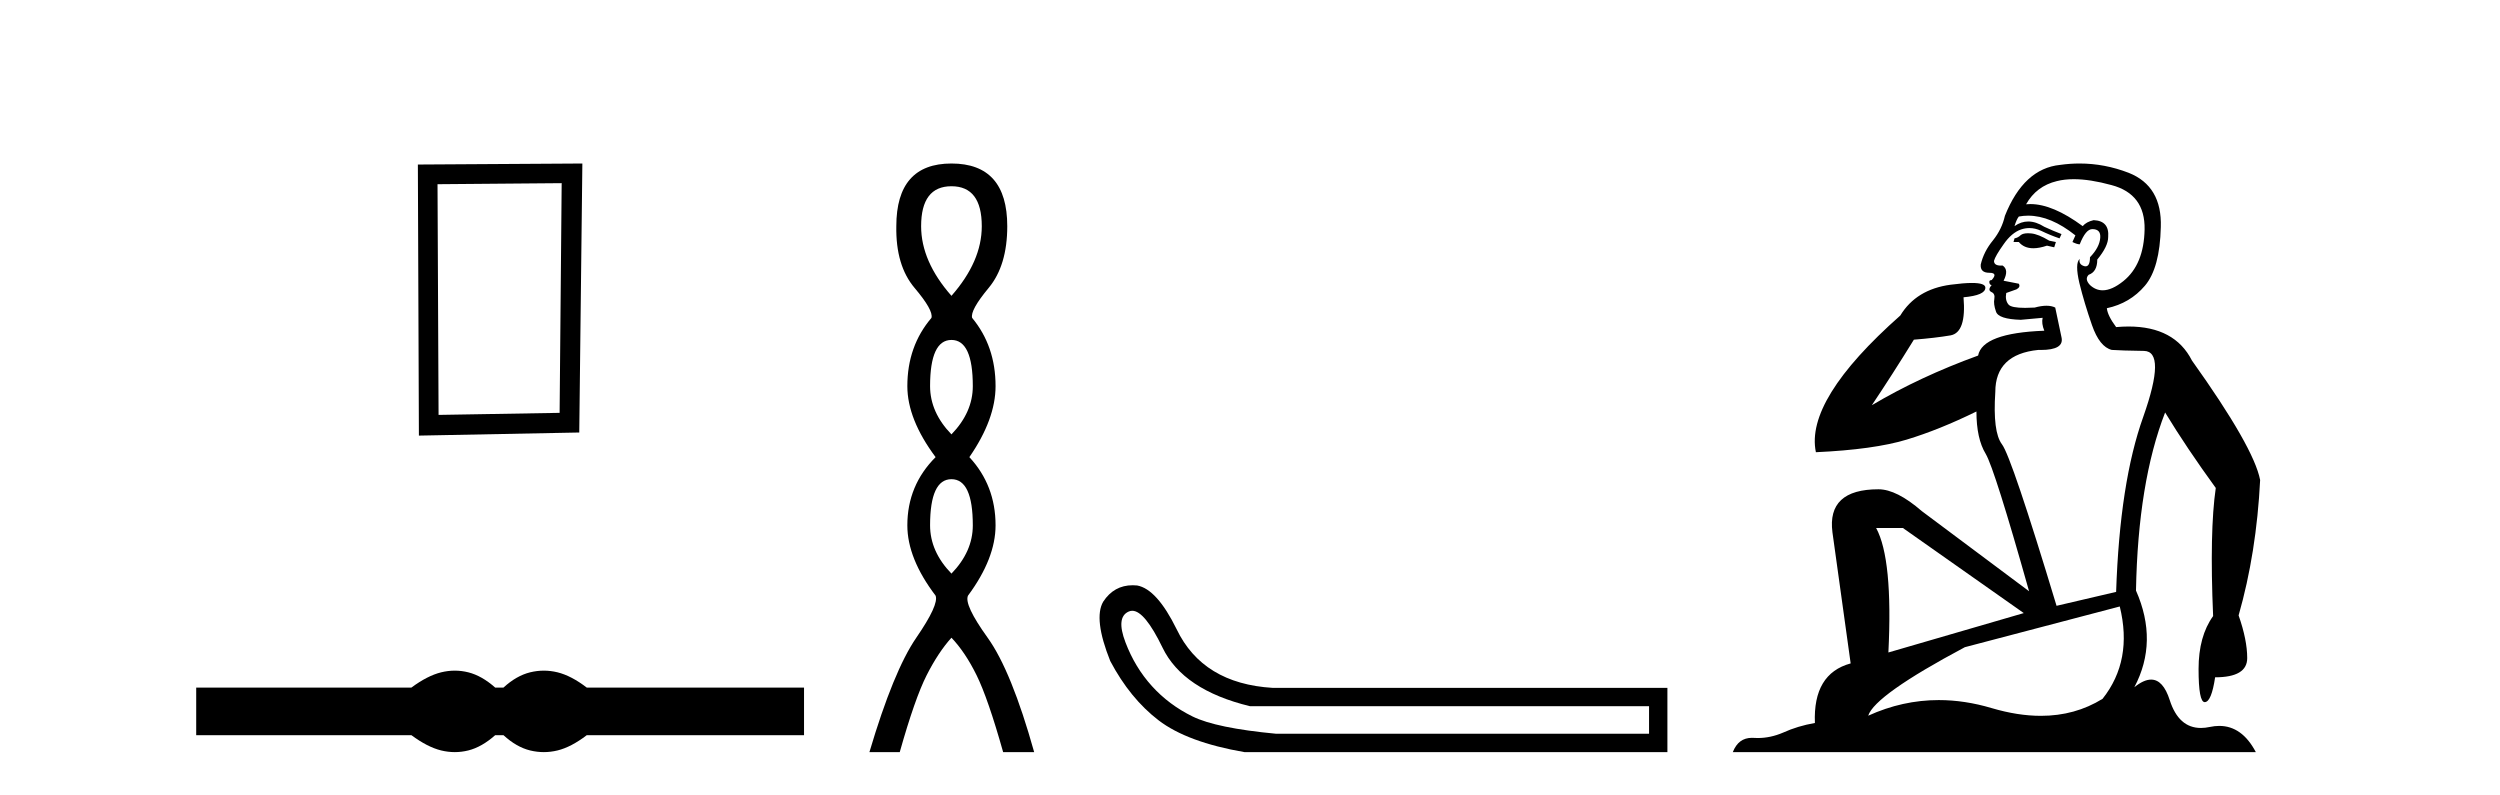 <?xml version='1.0' encoding='UTF-8' standalone='yes'?><svg xmlns='http://www.w3.org/2000/svg' xmlns:xlink='http://www.w3.org/1999/xlink' width='129.0' height='41.0' ><path d='M 28.982 9.451 L 28.876 21.303 L 22.63 21.409 L 22.576 9.505 L 28.982 9.451 ZM 30.05 8.437 L 21.562 8.49 L 21.615 22.477 L 29.89 22.317 L 30.05 8.437 Z' style='fill:#000000;stroke:none' /><path d='M 23.467 34.605 C 23.233 34.605 22.999 34.634 22.763 34.692 C 22.291 34.808 21.78 35.07 21.228 35.479 L 10.124 35.479 L 10.124 37.935 L 21.228 37.935 C 21.78 38.344 22.291 38.607 22.763 38.723 C 22.999 38.78 23.233 38.809 23.467 38.809 C 23.701 38.809 23.933 38.78 24.164 38.723 C 24.627 38.607 25.09 38.344 25.552 37.935 L 25.979 37.935 C 26.424 38.344 26.883 38.607 27.354 38.723 C 27.59 38.78 27.826 38.809 28.061 38.809 C 28.297 38.809 28.533 38.78 28.769 38.723 C 29.24 38.607 29.743 38.344 30.277 37.935 L 41.488 37.935 L 41.488 35.479 L 30.277 35.479 C 29.743 35.07 29.24 34.808 28.769 34.692 C 28.533 34.634 28.297 34.605 28.061 34.605 C 27.826 34.605 27.59 34.634 27.354 34.692 C 26.883 34.808 26.424 35.07 25.979 35.479 L 25.552 35.479 C 25.09 35.07 24.627 34.808 24.164 34.692 C 23.933 34.634 23.701 34.605 23.467 34.605 Z' style='fill:#000000;stroke:none' /><path d='M 49.095 9.61 Q 50.66 9.61 50.66 11.673 Q 50.66 13.487 49.095 15.265 Q 47.53 13.487 47.53 11.673 Q 47.53 9.61 49.095 9.61 ZM 49.095 17.541 Q 50.197 17.541 50.197 19.924 Q 50.197 21.276 49.095 22.414 Q 47.992 21.276 47.992 19.924 Q 47.992 17.541 49.095 17.541 ZM 49.095 24.726 Q 50.197 24.726 50.197 27.108 Q 50.197 28.46 49.095 29.598 Q 47.992 28.46 47.992 27.108 Q 47.992 24.726 49.095 24.726 ZM 49.095 8.437 Q 46.25 8.437 46.25 11.673 Q 46.214 13.7 47.192 14.856 Q 48.17 16.012 48.063 16.403 Q 46.819 17.862 46.819 19.924 Q 46.819 21.631 48.277 23.588 Q 46.819 25.046 46.819 27.108 Q 46.819 28.816 48.277 30.736 Q 48.455 31.198 47.281 32.906 Q 46.107 34.613 44.862 38.809 L 46.427 38.809 Q 47.21 36.035 47.814 34.844 Q 48.419 33.652 49.095 32.906 Q 49.806 33.652 50.393 34.844 Q 50.98 36.035 51.762 38.809 L 53.363 38.809 Q 52.189 34.613 50.962 32.906 Q 49.735 31.198 49.948 30.736 Q 51.371 28.816 51.371 27.108 Q 51.371 25.046 50.019 23.588 Q 51.371 21.631 51.371 19.924 Q 51.371 17.862 50.162 16.403 Q 50.055 16.012 51.015 14.856 Q 51.975 13.7 51.975 11.673 Q 51.975 8.437 49.095 8.437 Z' style='fill:#000000;stroke:none' /><path d='M 58.424 31.516 Q 59.067 31.516 59.986 33.417 Q 61.042 35.603 64.504 36.441 L 85.091 36.441 L 85.091 37.862 L 65.852 37.862 Q 62.755 37.57 61.534 36.969 Q 60.314 36.368 59.439 35.402 Q 58.565 34.437 58.073 33.143 Q 57.581 31.85 58.237 31.558 Q 58.327 31.516 58.424 31.516 ZM 58.446 30.199 Q 57.48 30.199 56.925 31.048 Q 56.415 31.923 57.289 34.109 Q 58.31 36.04 59.785 37.17 Q 61.261 38.299 64.212 38.809 L 86.038 38.809 L 86.038 35.494 L 65.67 35.494 Q 62.063 35.275 60.715 32.469 Q 59.694 30.392 58.674 30.21 Q 58.557 30.199 58.446 30.199 Z' style='fill:#000000;stroke:none' /><path d='M 104.647 12.036 Q 104.393 12.036 104.273 12.129 Q 104.136 12.266 103.949 12.3 L 103.897 12.488 L 104.171 12.488 Q 104.441 12.81 104.919 12.81 Q 105.227 12.81 105.623 12.676 L 105.998 12.761 L 106.084 12.488 L 105.742 12.419 Q 105.178 12.078 104.803 12.044 Q 104.719 12.036 104.647 12.036 ZM 107.006 9.246 Q 107.845 9.246 108.953 9.55 Q 110.696 10.011 110.661 11.839 Q 110.627 13.649 109.568 14.503 Q 108.975 14.98 108.497 14.98 Q 108.137 14.98 107.843 14.708 Q 107.553 14.401 107.775 14.179 Q 108.219 14.025 108.219 13.393 Q 108.782 12.71 108.782 12.232 Q 108.851 11.395 108.031 11.36 Q 107.655 11.446 107.467 11.668 Q 105.924 10.53 104.765 10.53 Q 104.654 10.53 104.546 10.541 L 104.546 10.541 Q 105.076 9.601 106.135 9.345 Q 106.526 9.246 107.006 9.246 ZM 104.652 11.128 Q 105.819 11.128 107.091 12.146 L 106.938 12.488 Q 107.177 12.607 107.314 12.607 Q 107.621 11.822 107.963 11.822 Q 108.407 11.822 108.373 12.266 Q 108.338 12.761 107.843 13.274 Q 107.843 13.743 107.615 13.743 Q 107.586 13.743 107.553 13.735 Q 107.245 13.649 107.314 13.359 L 107.314 13.359 Q 107.057 13.581 107.296 14.606 Q 107.553 15.648 107.946 16.775 Q 108.338 17.902 108.97 18.056 Q 109.466 18.09 110.627 18.107 Q 111.789 18.124 110.593 21.506 Q 109.38 24.888 109.192 30.542 L 106.118 31.26 Q 103.795 23.573 103.3 22.924 Q 102.821 22.292 102.958 20.225 Q 102.958 18.278 105.178 18.056 Q 105.243 18.058 105.304 18.058 Q 106.52 18.058 106.374 17.407 Q 106.237 16.741 106.05 15.87 Q 105.862 15.776 105.597 15.776 Q 105.332 15.776 104.991 15.87 Q 104.717 15.886 104.498 15.886 Q 103.785 15.886 103.641 15.716 Q 103.453 15.494 103.522 15.118 L 104.051 14.93 Q 104.273 14.811 104.171 14.64 L 103.385 14.486 Q 103.675 13.923 103.334 13.701 Q 103.284 13.704 103.24 13.704 Q 102.89 13.704 102.89 13.461 Q 102.958 13.205 103.385 12.607 Q 103.795 12.01 104.29 11.839 Q 104.504 11.768 104.717 11.768 Q 105.016 11.768 105.315 11.907 Q 105.81 12.146 106.272 12.3 L 106.374 12.078 Q 105.964 11.924 105.486 11.702 Q 105.053 11.429 104.657 11.429 Q 104.287 11.429 103.949 11.668 Q 104.051 11.326 104.171 11.173 Q 104.409 11.128 104.652 11.128 ZM 98.192 27.246 L 104.427 31.635 L 97.441 33.668 Q 97.68 28.851 96.809 27.246 ZM 109.38 31.294 Q 110.064 34.078 108.492 36.059 Q 107.074 36.937 105.309 36.937 Q 104.118 36.937 102.77 36.538 Q 101.38 36.124 100.041 36.124 Q 98.171 36.124 96.399 36.93 Q 96.74 35.871 101.386 33.395 L 109.38 31.294 ZM 107.305 8.437 Q 106.809 8.437 106.306 8.508 Q 104.427 8.696 103.453 11.138 Q 103.3 11.822 102.838 12.402 Q 102.36 12.983 102.206 13.649 Q 102.172 14.076 102.65 14.076 Q 103.112 14.076 102.77 14.452 Q 102.633 14.452 102.65 14.572 Q 102.668 14.708 102.77 14.708 Q 102.548 14.965 102.753 15.067 Q 102.958 15.152 102.907 15.426 Q 102.855 15.682 102.992 16.075 Q 103.112 16.468 104.273 16.502 L 105.4 16.399 L 105.4 16.399 Q 105.332 16.69 105.486 17.065 Q 102.292 17.185 102.07 18.347 Q 99.063 19.44 96.587 20.909 Q 97.629 19.354 98.756 17.527 Q 99.849 17.441 100.652 17.305 Q 101.472 17.151 101.318 15.34 Q 102.445 15.238 102.445 14.845 Q 102.445 14.601 101.752 14.601 Q 101.331 14.601 100.652 14.691 Q 98.876 14.93 98.056 16.28 Q 93.136 20.635 93.7 23.334 Q 96.689 23.197 98.38 22.685 Q 100.071 22.173 101.984 21.233 Q 101.984 22.634 102.463 23.42 Q 102.924 24.205 104.7 30.508 L 99.166 26.374 Q 97.868 25.247 96.928 25.247 Q 94.264 25.247 94.554 27.468 L 95.494 34.232 Q 93.546 34.761 93.649 37.306 Q 92.761 37.46 92.009 37.802 Q 91.36 38.082 90.698 38.082 Q 90.594 38.082 90.489 38.075 Q 90.442 38.072 90.397 38.072 Q 89.701 38.072 89.413 38.809 L 116.401 38.809 Q 115.689 37.457 114.514 37.457 Q 114.28 37.457 114.026 37.511 Q 113.784 37.563 113.566 37.563 Q 112.419 37.563 111.959 36.128 Q 111.62 35.067 110.997 35.067 Q 110.617 35.067 110.132 35.461 Q 111.379 33.104 110.217 30.474 Q 110.32 24.888 111.72 21.284 Q 112.831 23.112 114.334 25.179 Q 114.009 27.399 114.197 31.789 Q 113.446 32.831 113.446 34.522 Q 113.446 36.23 113.764 36.23 Q 113.767 36.23 113.77 36.23 Q 114.112 36.213 114.3 34.949 Q 115.956 34.949 115.956 33.958 Q 115.956 33.019 115.512 31.755 Q 116.435 28.527 116.623 24.769 Q 116.298 23.078 113.104 18.603 Q 112.212 16.848 109.833 16.848 Q 109.525 16.848 109.192 16.878 Q 108.748 16.28 108.714 15.904 Q 109.91 15.648 110.678 14.742 Q 111.447 13.837 111.498 11.719 Q 111.567 9.601 109.841 8.918 Q 108.596 8.437 107.305 8.437 Z' style='fill:#000000;stroke:none' /></svg>